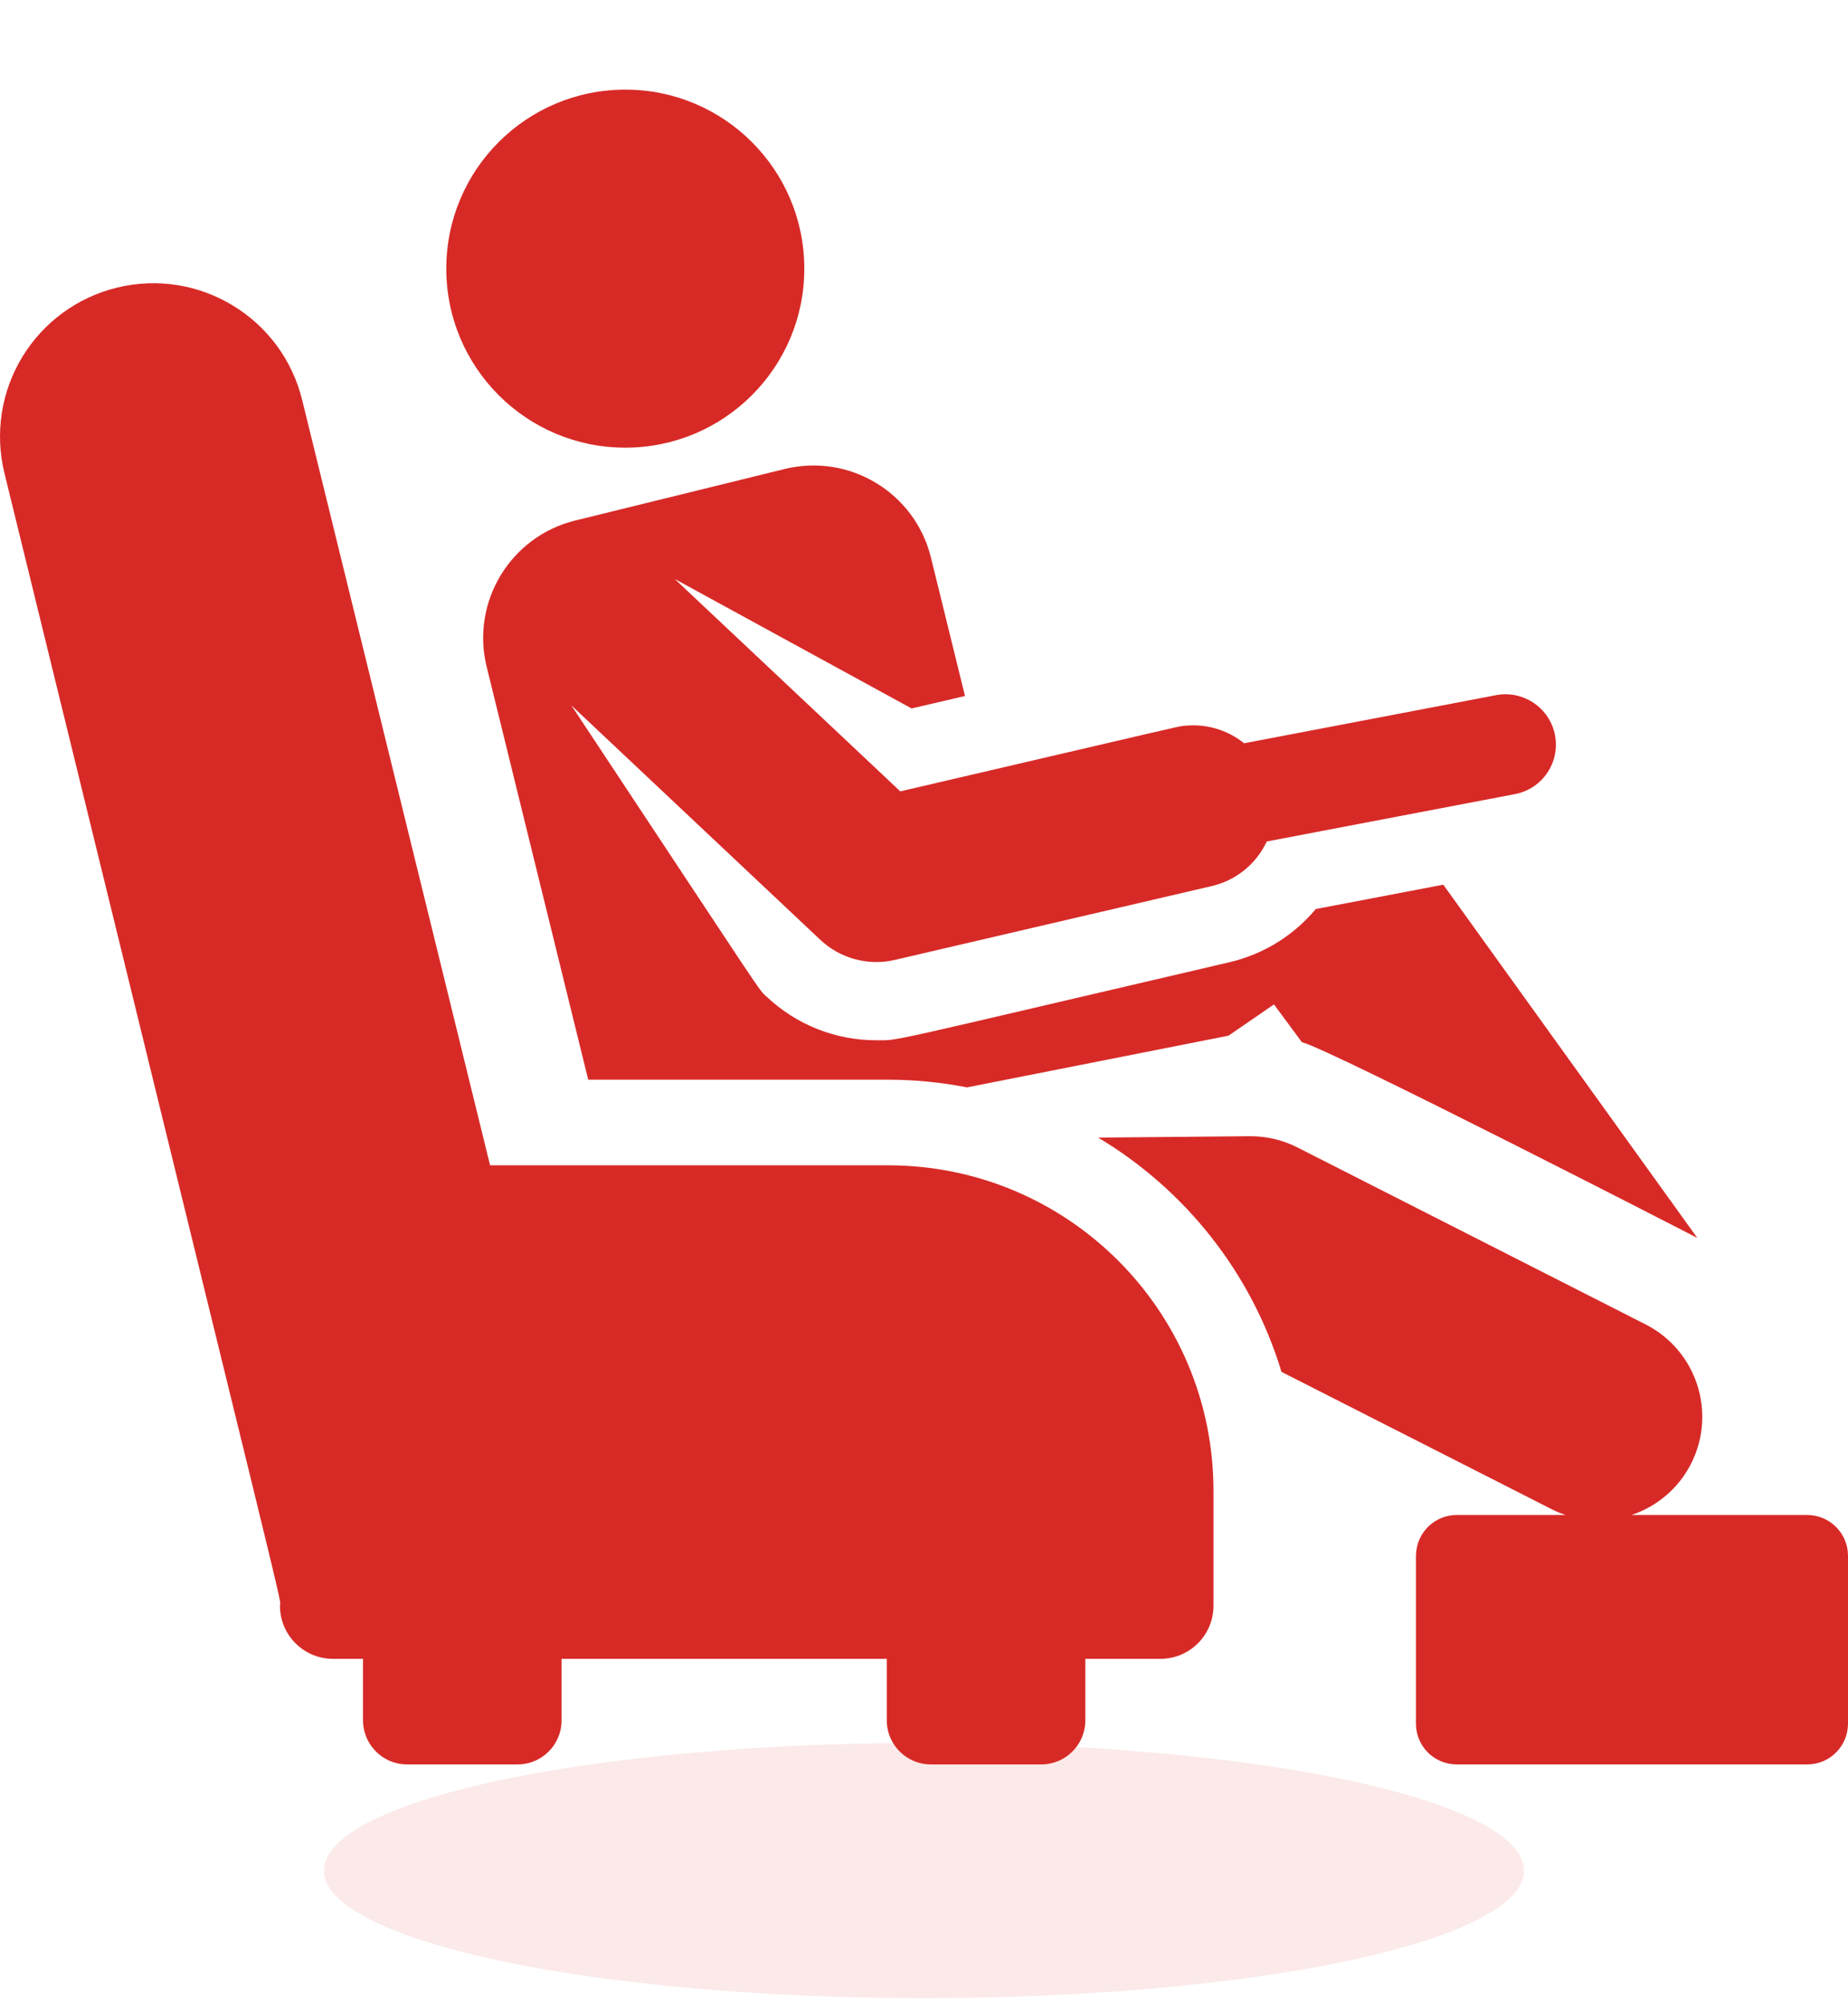 <svg width="154" height="167" viewBox="0 0 154 167" fill="none" xmlns="http://www.w3.org/2000/svg">
<ellipse cx="77" cy="155.875" rx="50" ry="10.632" fill="#D72A27" fill-opacity="0.1"/>
<g clip-path="url(#clip0_917_9535)">
<path d="M47.936 43.376C42.531 44.705 39.228 50.164 40.556 55.568C41.496 59.389 48.072 86.127 49.018 89.973H74.006C76.256 89.973 78.455 90.198 80.586 90.614L102.377 86.305L106.164 83.699L108.488 86.844C110.988 87.493 141.275 103.065 141.442 103.158L120.273 73.724L109.648 75.752C107.862 77.895 105.37 79.506 102.45 80.186C73.009 87.046 75.045 86.687 73.021 86.687C69.618 86.687 66.379 85.402 63.901 83.069C63.122 82.336 64.321 84.016 47.614 58.782L68.367 78.325C70.002 79.863 72.338 80.513 74.56 79.994H74.561L100.971 73.84C102.941 73.382 104.647 72.067 105.566 70.123C114.396 68.437 109.199 69.43 126.249 66.175C128.525 65.74 130.019 63.542 129.584 61.266C129.151 58.995 126.945 57.498 124.675 57.93C115.292 59.721 114.062 59.956 103.678 61.938C102.249 60.793 100.432 60.275 98.624 60.492C98.059 60.56 99.767 60.182 75.024 65.947L56.23 48.249L75.967 59.037L80.416 58L77.579 46.463C76.25 41.059 70.791 37.755 65.386 39.084L47.936 43.376Z" fill="#D72A27"/>
<path d="M52.108 37.305C60.347 37.305 67.026 30.626 67.026 22.387C67.026 14.148 60.347 7.469 52.108 7.469C43.869 7.469 37.19 14.148 37.19 22.387C37.19 30.626 43.869 37.305 52.108 37.305Z" fill="#D72A27"/>
<path d="M74.005 97.107H40.84C40.117 94.161 25.764 35.708 25.181 33.333C23.503 26.495 16.608 22.305 9.765 23.964C6.467 24.764 3.623 26.843 1.86 29.742C0.097 32.641 -0.44 36.123 0.367 39.418C24.953 139.825 23.331 132.852 23.331 133.814C23.331 136.255 25.31 138.234 27.752 138.234H30.251V143.36C30.251 144.102 30.473 144.791 30.851 145.369C31.507 146.371 32.638 147.034 33.925 147.034H43.125C44.413 147.034 45.543 146.371 46.2 145.369C46.578 144.791 46.799 144.102 46.799 143.36V138.234H73.897V143.36C73.897 144.102 74.119 144.791 74.497 145.369C75.153 146.371 76.284 147.034 77.571 147.034H86.772C88.059 147.034 89.189 146.371 89.846 145.369C90.224 144.791 90.445 144.102 90.445 143.36V138.234H96.702C99.144 138.234 101.123 136.255 101.123 133.814V124.223C101.122 109.248 88.981 97.107 74.005 97.107Z" fill="#D72A27"/>
<path d="M150.599 126.248H148.147H135.958C138.032 125.554 139.848 124.083 140.918 121.98C143.079 117.727 141.384 112.527 137.132 110.366L108.125 95.621C106.911 95.003 105.569 94.683 104.208 94.683C104.183 94.683 104.158 94.683 104.132 94.683L91.51 94.799C98.769 99.133 104.296 106.074 106.792 114.322L129.304 125.765C129.682 125.958 130.069 126.116 130.46 126.248H121.396C119.589 126.248 118.115 127.659 118.006 129.438C118.001 129.508 117.995 129.578 117.995 129.649V143.634C117.995 145.512 119.518 147.035 121.396 147.035H150.6C152.478 147.035 154 145.512 154 143.634V129.649C154 127.771 152.478 126.248 150.599 126.248Z" fill="#D72A27"/>
</g>
<defs>
<clipPath id="clip0_917_9535">
<rect width="154" height="154" fill="white" transform="translate(0 0.25)"/>
</clipPath>
</defs>
</svg>
